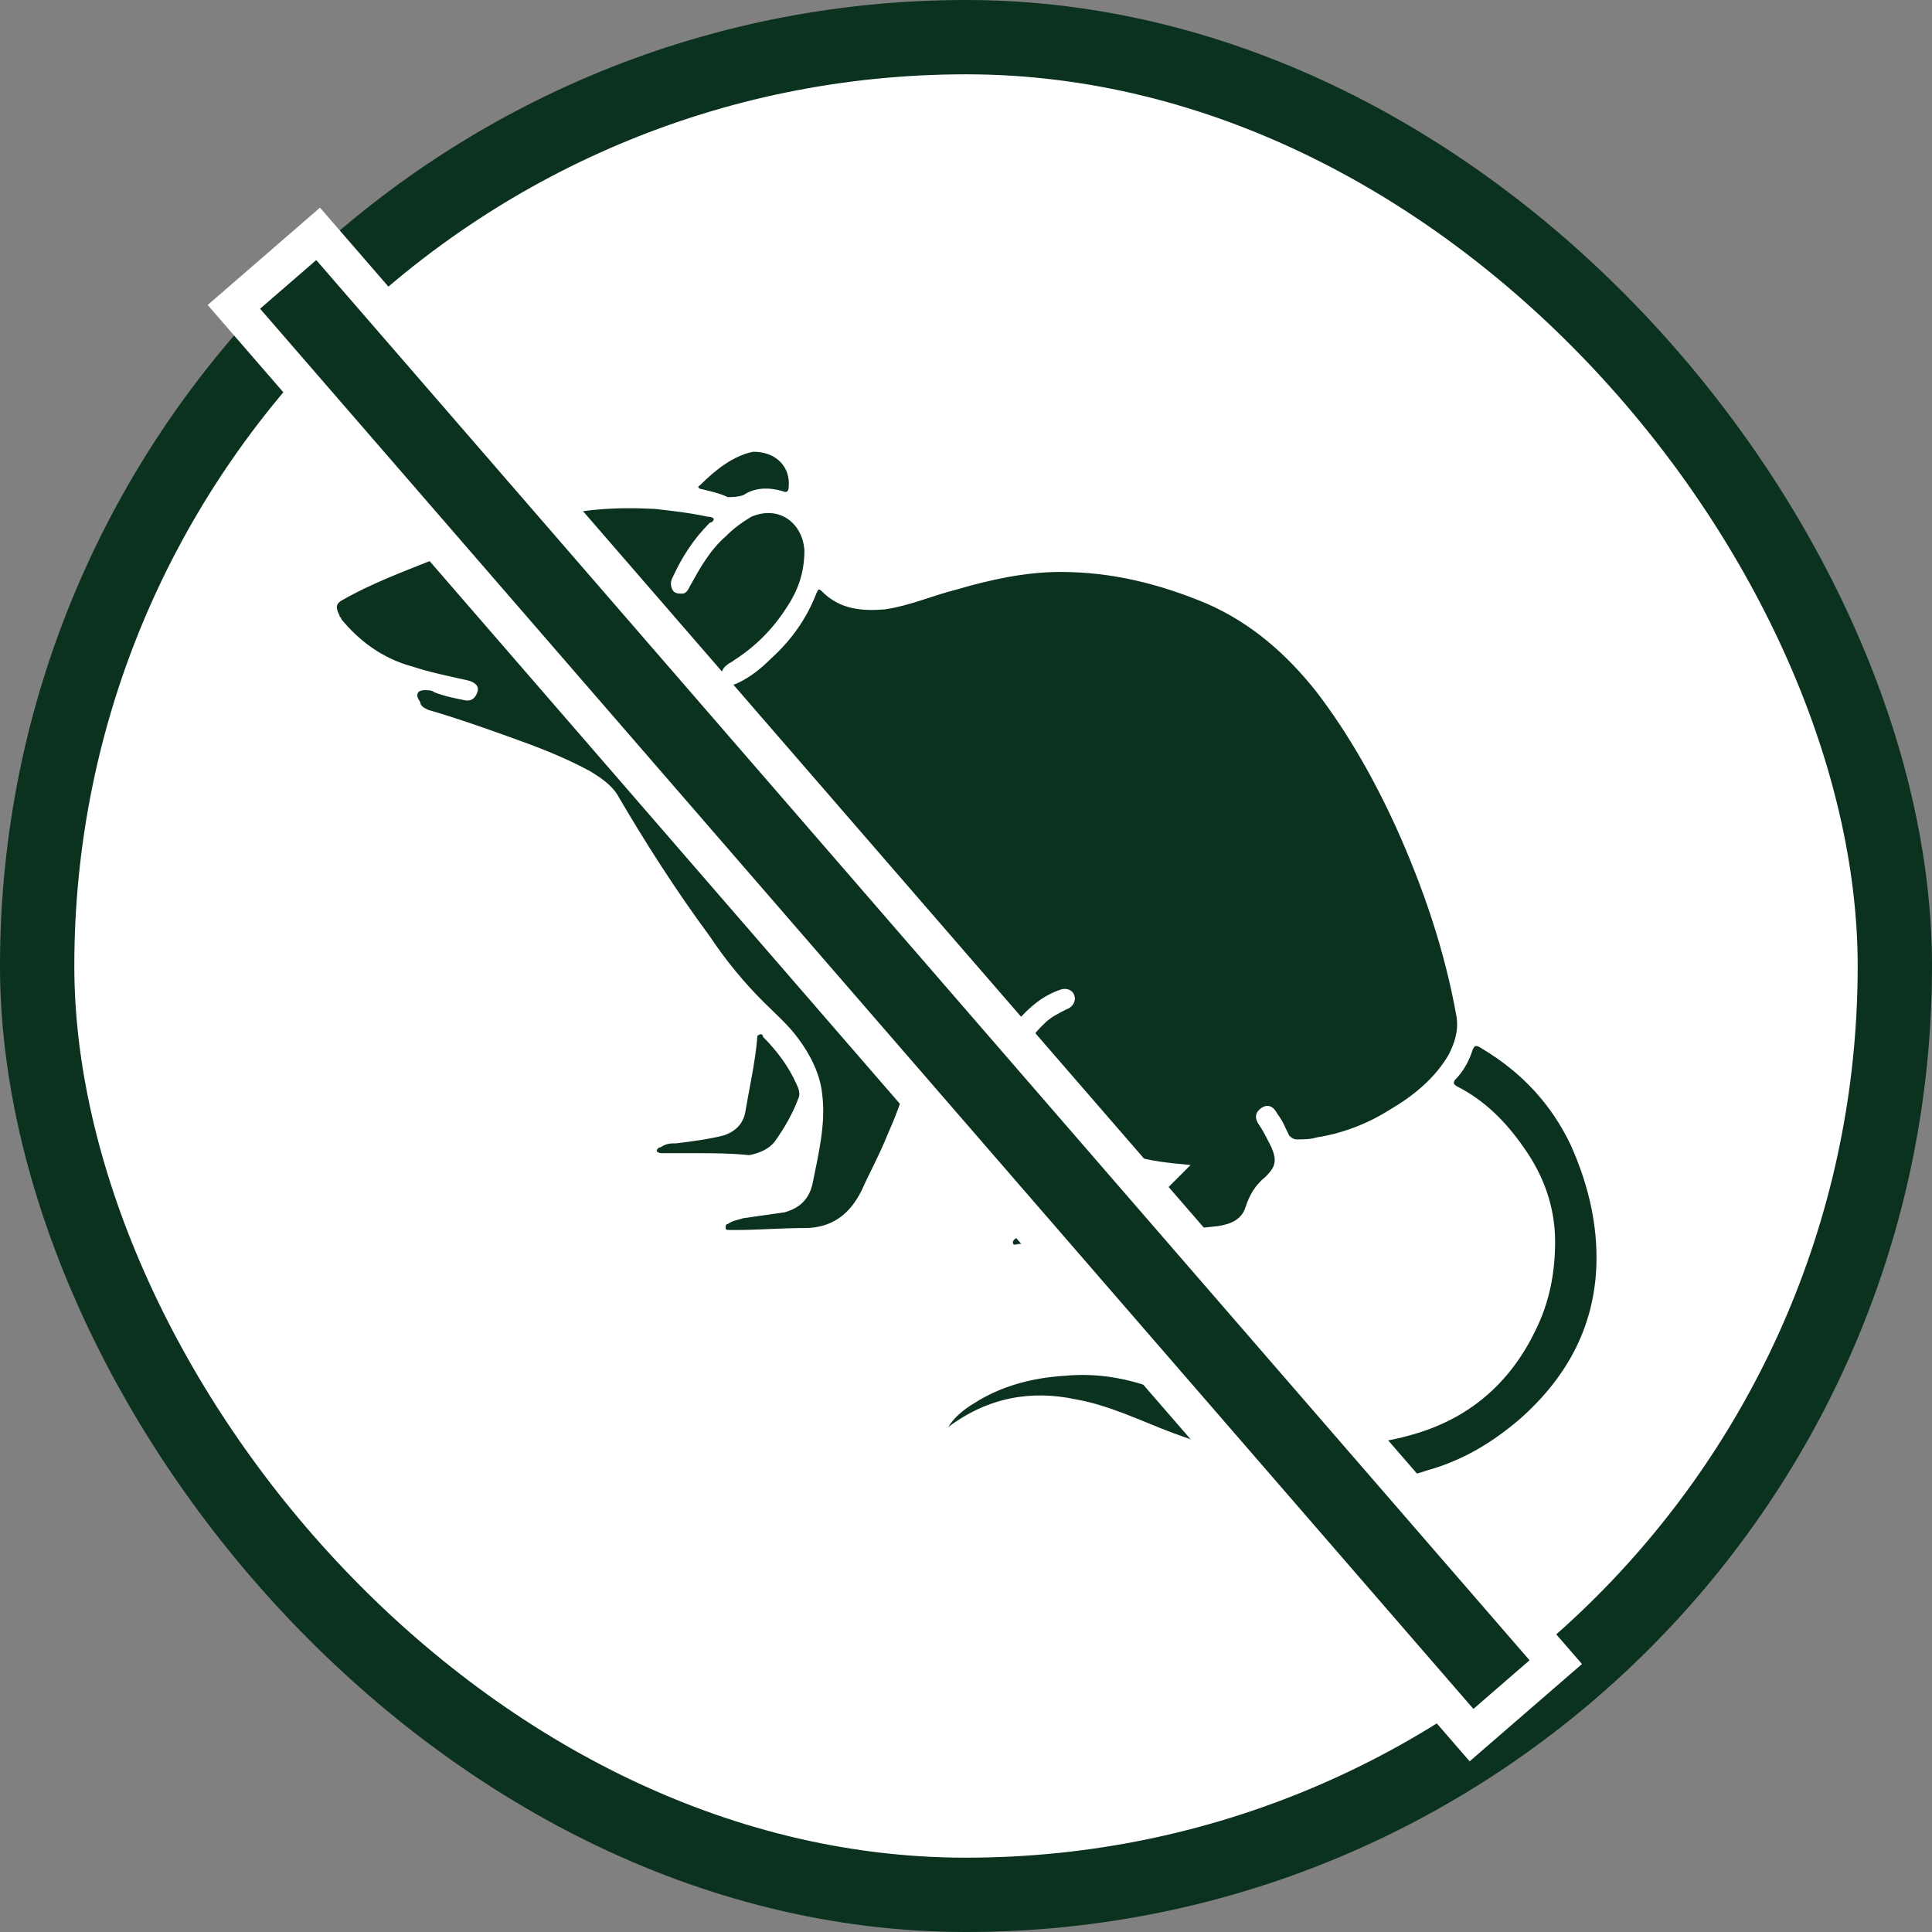 <svg xmlns="http://www.w3.org/2000/svg" fill="none" viewBox="0 0 52 52" height="52" width="52">
<rect x="0" y="0" width="52" height="52" fill="#808080" stroke="none"/>
<rect fill="white" rx="25" height="50" width="50" y="1" x="1"></rect>
<rect stroke-width="2" stroke="#0B311F" rx="25" height="50" width="50" y="1" x="1"></rect>
<path fill="#0B311F" d="M32.045 31.356C31.462 31.303 30.932 31.25 30.454 31.091C29.5 30.773 28.651 30.295 27.962 29.553C27.326 28.863 27.432 28.174 28.121 27.538C28.28 27.379 28.492 27.273 28.704 27.167C28.864 27.113 28.97 26.954 28.917 26.795C28.864 26.636 28.704 26.583 28.545 26.636C28.068 26.795 27.697 27.113 27.379 27.485C27.008 27.909 26.901 28.439 27.008 28.97C27.008 29.076 27.008 29.076 26.901 29.076C26.318 28.917 25.788 28.811 25.204 28.651C25.098 28.651 25.098 28.598 25.098 28.492C25.098 28.28 25.151 28.015 25.151 27.803C25.151 27.697 25.151 27.591 25.098 27.538C25.045 27.432 24.886 27.326 24.78 27.326C24.621 27.379 24.515 27.432 24.568 27.591C24.621 28.651 24.303 29.606 23.879 30.561C23.667 31.091 23.401 31.568 23.189 32.045C22.871 32.682 22.394 33.053 21.651 33.053C21.015 33.053 20.379 33.106 19.795 33.106C19.742 33.106 19.689 33.106 19.636 33.106C19.583 33.106 19.53 33.106 19.53 33.053C19.53 33 19.53 32.947 19.583 32.947C19.742 32.841 19.848 32.841 20.008 32.788C20.379 32.735 20.75 32.682 21.121 32.629C21.492 32.523 21.758 32.31 21.864 31.886C22.023 31.091 22.235 30.242 22.129 29.447C22.076 28.917 21.811 28.386 21.492 27.962C21.227 27.591 20.856 27.273 20.538 26.954C20.008 26.424 19.53 25.841 19.106 25.204C18.204 23.985 17.356 22.659 16.614 21.386C16.454 21.121 16.136 20.909 15.871 20.75C15.182 20.379 14.492 20.113 13.75 19.848C13.008 19.583 12.265 19.318 11.523 19.106C11.417 19.053 11.311 19 11.311 18.894C11.152 18.682 11.258 18.576 11.417 18.576C11.523 18.576 11.629 18.576 11.682 18.629C11.947 18.735 12.212 18.788 12.477 18.841C12.689 18.894 12.795 18.788 12.848 18.629C12.902 18.47 12.795 18.363 12.583 18.311C12.106 18.204 11.576 18.098 11.098 17.939C10.303 17.727 9.667 17.25 9.189 16.667C9.189 16.613 9.136 16.613 9.136 16.561C9.03 16.348 9.03 16.242 9.242 16.136C9.985 15.712 10.833 15.394 11.629 15.076C12.583 14.704 13.538 14.333 14.545 14.015C15.553 13.697 16.561 13.644 17.621 13.697C18.098 13.75 18.576 13.803 19.053 13.909C19.106 13.909 19.159 13.909 19.212 13.962C19.212 14.015 19.159 14.068 19.106 14.068C18.682 14.492 18.364 14.97 18.098 15.553C18.045 15.659 18.045 15.765 18.098 15.871C18.151 15.977 18.258 15.977 18.364 15.977C18.47 15.977 18.523 15.871 18.576 15.765C18.841 15.288 19.106 14.81 19.53 14.439C19.742 14.227 19.954 14.068 20.22 13.909C20.962 13.591 21.598 14.068 21.651 14.81C21.651 15.394 21.492 15.871 21.174 16.348C20.803 16.932 20.326 17.409 19.742 17.78C19.689 17.833 19.636 17.833 19.583 17.886C19.424 17.992 19.371 18.151 19.477 18.311C19.583 18.47 19.689 18.47 19.901 18.363C20.22 18.204 20.485 17.992 20.75 17.727C21.28 17.25 21.704 16.667 21.97 15.977C22.023 15.871 22.023 15.818 22.129 15.924C22.606 16.401 23.189 16.454 23.826 16.401C24.515 16.295 25.098 16.03 25.735 15.871C26.636 15.606 27.591 15.394 28.545 15.394C29.924 15.394 31.197 15.712 32.47 16.242C33.689 16.773 34.644 17.621 35.439 18.629C36.288 19.742 36.977 20.962 37.561 22.235C38.303 23.879 38.886 25.576 39.205 27.379C39.258 27.75 39.151 28.068 38.992 28.386C38.621 29.023 38.038 29.5 37.401 29.871C36.818 30.242 36.129 30.508 35.439 30.613C35.28 30.667 35.068 30.667 34.909 30.667C34.803 30.667 34.75 30.613 34.697 30.561C34.591 30.348 34.538 30.189 34.379 29.977C34.273 29.765 34.114 29.712 33.955 29.818C33.795 29.924 33.742 30.083 33.901 30.295C34.008 30.454 34.114 30.667 34.22 30.879C34.379 31.25 34.326 31.409 34.061 31.674C33.795 31.886 33.636 32.151 33.53 32.47C33.424 32.841 33.106 32.947 32.788 33C32.311 33.053 31.78 33.106 31.303 33.159C30.72 33.212 30.189 33.265 29.606 33.318C28.917 33.371 28.174 33.424 27.485 33.477C27.379 33.477 27.273 33.53 27.273 33.477C27.22 33.371 27.379 33.318 27.432 33.265C27.803 33.053 28.174 33 28.598 33C29.5 32.947 30.401 32.735 31.197 32.204C31.515 31.886 31.78 31.621 32.045 31.356ZM14.439 17.25C14.545 17.25 14.704 17.25 14.864 17.144C15.129 17.038 15.341 16.826 15.394 16.508C15.447 16.189 15.288 15.924 15.076 15.765C14.652 15.447 13.962 15.5 13.591 15.871C13.273 16.189 13.326 16.667 13.644 16.985C13.856 17.144 14.121 17.25 14.439 17.25Z"></path>
<path fill="#0B311F" d="M25.523 38.409C25.682 38.144 25.947 37.932 26.212 37.773C26.955 37.295 27.803 37.083 28.652 37.03C29.765 36.924 30.773 37.19 31.78 37.667C32.523 38.038 33.318 38.409 34.114 38.621C35.386 38.94 36.712 38.992 37.985 38.621C39.523 38.197 40.636 37.242 41.326 35.811C41.697 35.068 41.856 34.273 41.856 33.424C41.856 32.47 41.538 31.621 41.008 30.879C40.53 30.189 39.947 29.606 39.205 29.235C39.152 29.182 39.099 29.182 39.152 29.076C39.364 28.864 39.523 28.599 39.629 28.28C39.682 28.121 39.735 28.121 39.894 28.227C40.955 28.864 41.75 29.712 42.28 30.826C42.705 31.78 42.97 32.788 42.97 33.849C42.97 35.599 42.227 37.03 40.902 38.197C40.159 38.833 39.364 39.311 38.409 39.576C37.667 39.841 36.871 39.841 36.076 39.788C34.485 39.629 33.053 39.099 31.568 38.568C30.72 38.25 29.871 37.826 28.97 37.667C27.75 37.402 26.583 37.614 25.523 38.409ZM18.735 31.038C18.417 31.038 18.152 31.038 17.833 31.038C17.78 31.038 17.727 31.038 17.674 30.985C17.674 30.932 17.727 30.879 17.78 30.879C17.939 30.773 18.046 30.773 18.205 30.773C18.629 30.72 19.053 30.667 19.477 30.561C19.796 30.455 20.008 30.242 20.061 29.924C20.167 29.288 20.326 28.599 20.379 27.962C20.379 27.909 20.379 27.856 20.432 27.856C20.485 27.803 20.538 27.856 20.538 27.909C20.909 28.28 21.227 28.705 21.439 29.182C21.492 29.288 21.546 29.447 21.492 29.553C21.333 29.977 21.121 30.349 20.856 30.72C20.697 30.932 20.432 31.038 20.167 31.091C19.636 31.038 19.212 31.038 18.735 31.038ZM20.273 12.159C20.909 12.159 21.28 12.583 21.227 13.114C21.227 13.22 21.174 13.273 21.068 13.22C20.697 13.114 20.326 13.114 20.008 13.326C19.849 13.379 19.742 13.379 19.583 13.379C19.371 13.273 19.106 13.22 18.894 13.167C18.841 13.167 18.735 13.114 18.841 13.061C19.265 12.636 19.742 12.265 20.273 12.159ZM28.439 30.72C28.174 30.826 27.962 30.773 27.75 30.826C27.326 30.879 26.902 30.879 26.477 30.932C26.424 30.932 26.371 30.985 26.318 30.879C26.265 30.826 26.371 30.773 26.371 30.773C26.583 30.561 26.902 30.508 27.22 30.455C27.432 30.402 27.644 30.402 27.856 30.402C27.962 30.402 28.015 30.402 28.121 30.455C28.174 30.561 28.333 30.614 28.439 30.72ZM14.386 16.667C14.174 16.667 13.962 16.508 13.962 16.402C13.962 16.242 14.174 16.137 14.386 16.137C14.598 16.137 14.811 16.242 14.811 16.402C14.811 16.508 14.598 16.667 14.386 16.667Z"></path>
<rect stroke="white" fill="#0B311F" transform="rotate(-40.91 6.295 8.259)" height="50.867" width="3" y="8.259" x="6.295"></rect>
</svg>
